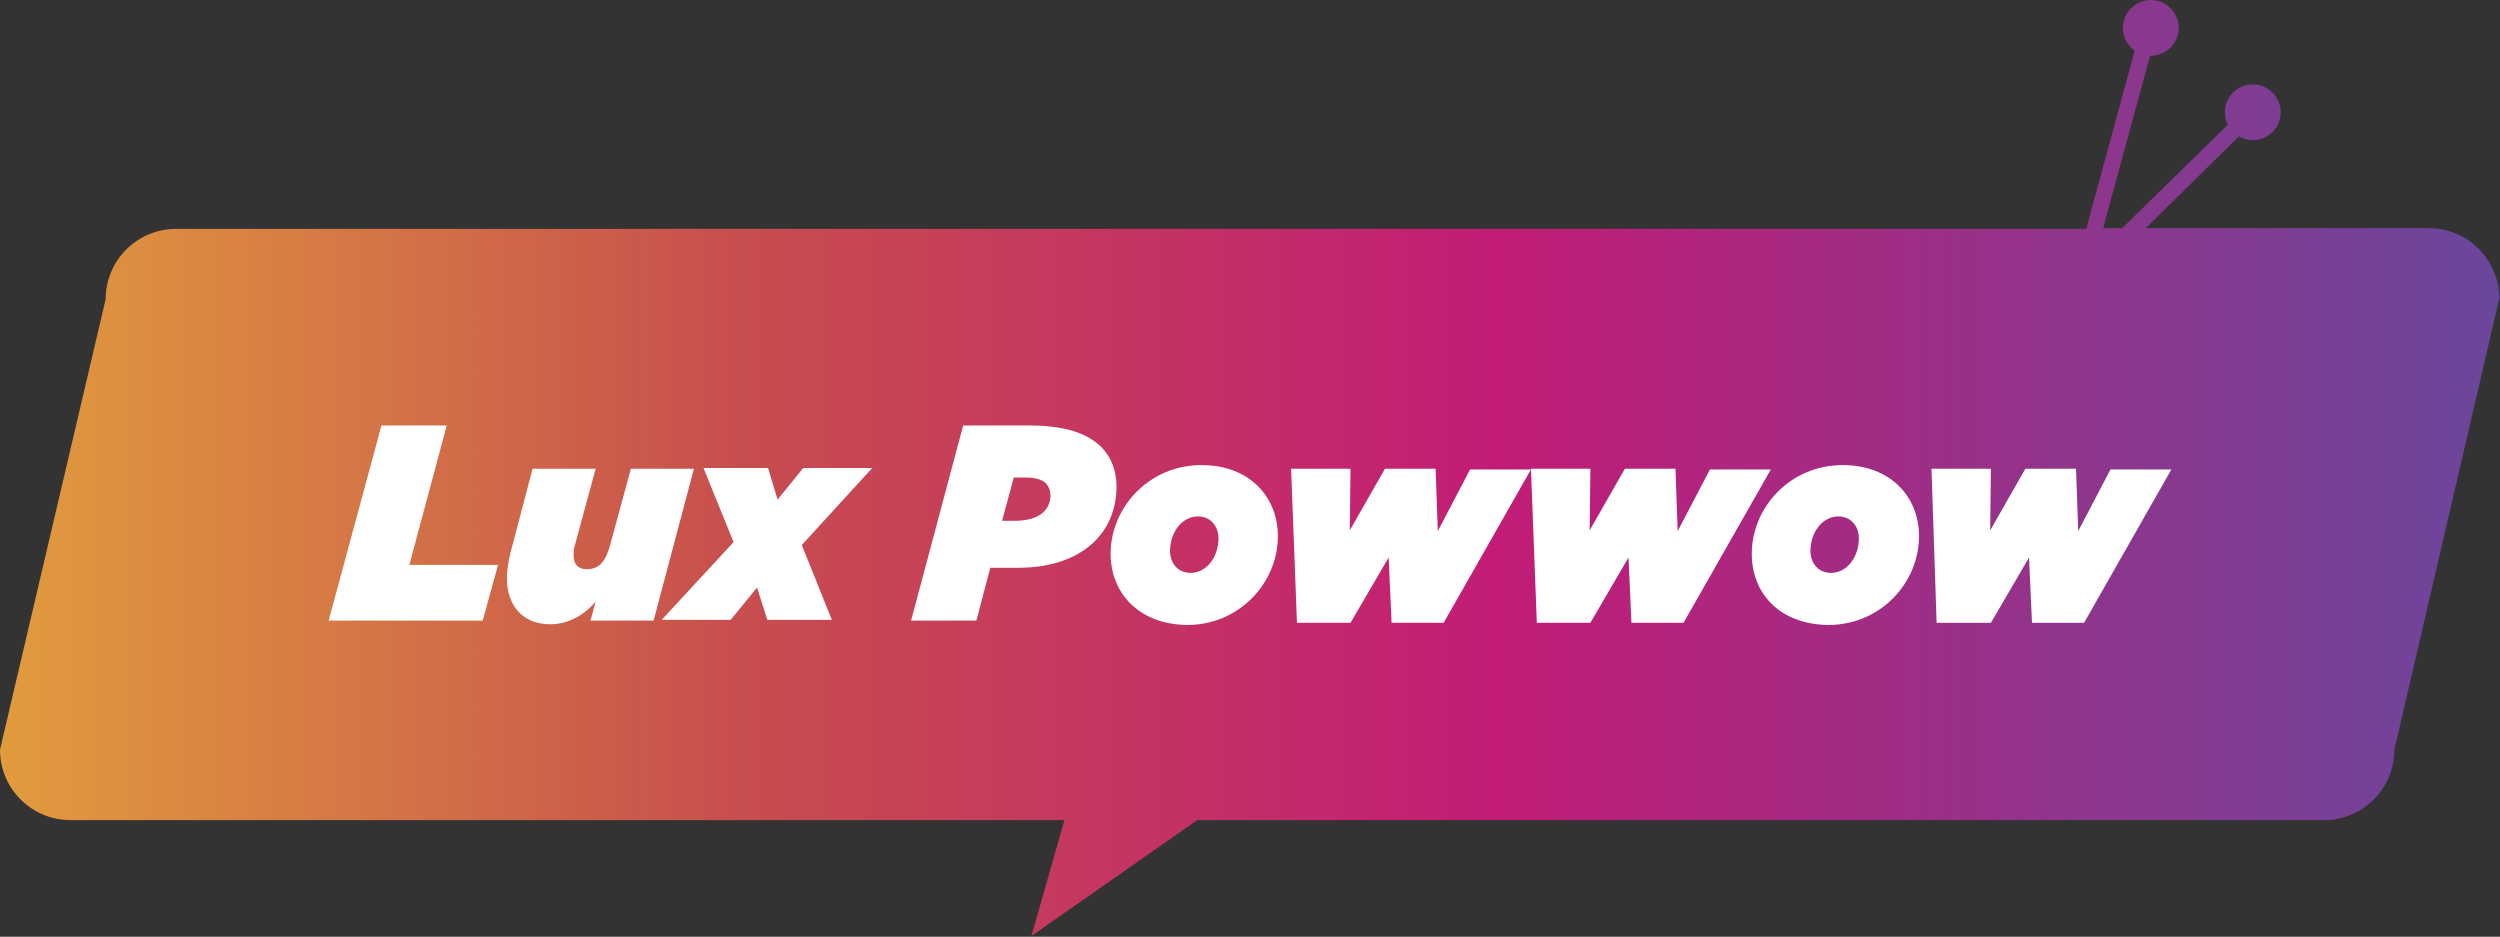 <svg version="1.1" id="Layer_1" xmlns="http://www.w3.org/2000/svg" x="0" y="0" viewBox="0 0 340.8 127.7" xml:space="preserve"><rect x="0" y="0" width="340.8" height="127.7" fill="#333333" stroke="none"/><linearGradient id="SVGID_1_" gradientUnits="userSpaceOnUse" x1="0" y1="63.84" x2="340.8" y2="63.84"><stop offset="0" stop-color="#e19c3d"/><stop offset=".3" stop-color="#c74d4e"/><stop offset=".6" stop-color="#c21c76"/><stop offset="1" stop-color="#6a479c"/></linearGradient><path d="M326.4 102.2c0 5.3-4.3 9.6-9.6 9.6H163.2l-22.6 15.8 4.5-15.8H9.6c-5.3 0-9.6-4.3-9.6-9.6l14.4-61.4c0-5.3 4.3-9.6 9.6-9.6h260.4L291 6.9c-1-.7-1.6-1.8-1.6-3.1 0-2.1 1.7-3.8 3.8-3.8 2.1 0 3.8 1.7 3.8 3.8s-1.7 3.8-3.8 3.8h-.1l-6.4 23.5h2.6L303.7 17c-.3-.5-.4-1.1-.4-1.7 0-2.1 1.7-3.8 3.8-3.8 2.1 0 3.8 1.7 3.8 3.8s-1.7 3.8-3.8 3.8c-.7 0-1.3-.2-1.9-.5l-12.7 12.5h38.6c5.3 0 9.6 4.3 9.6 9.6l-14.3 61.5z" fill-rule="evenodd" clip-rule="evenodd" fill="url(#SVGID_1_)"/><path d="M52 58h8.9l-5.1 19h12.1l-2.1 7.6h-21L52 58zm17.1 20.8c0-1.1.2-2.2.5-3.5l3-11.4h8.6l-2.8 10.3c-.2.5-.2 1.1-.2 1.6 0 1.1.6 1.8 1.8 1.8 1.7 0 2.6-1.1 3.2-3.4L86 63.9h8.6l-5.5 20.7h-8.6l.7-2.6c-1.4 1.7-3.6 3.1-6.2 3.1-3.7 0-5.9-2.5-5.9-6.3zm30.9-4.9l-4.1-10.1h8.8l1.3 4.3 3.5-4.3h9.4l-9.6 10.5 4.1 10.2h-8.8l-1.4-4.4-3.6 4.4h-9.4l9.8-10.6zM131.3 58h8.9c4.9 0 7.9 1 9.9 2.9 1.4 1.4 2.1 3.3 2.1 5.4 0 6.6-5 11.1-13.4 11.1H135l-1.9 7.2h-8.9l7.1-26.6zm7 13c3.4 0 4.9-1.5 4.9-3.5 0-.6-.2-1.1-.6-1.6-.6-.6-1.7-.8-2.7-.8h-1.7l-1.6 5.9h1.7zm13.1 4.5c0-6.3 5.2-12.1 12.4-12.1 6.5 0 10.4 4.3 10.4 9.7 0 6.3-5.2 12.1-12.4 12.1-6.5-.1-10.4-4.3-10.4-9.7zm14.7-2.1c0-1.7-1.1-3-2.8-3-2.2 0-3.8 2.2-3.8 4.7 0 1.7 1.1 3 2.8 3 2.2 0 3.8-2.2 3.8-4.7zm9.9-9.5h8.1l-.1 8.4 4.8-8.4h6.9l.3 8.5 4.4-8.4h8.3l-11.9 20.9h-7.1l-.4-8.9-5.2 8.9h-7.3l-.8-21zm32.7 0h8.1l-.1 8.4 4.8-8.4h6.9l.3 8.5 4.4-8.4h8.3l-11.9 20.9h-7.1L222 76l-5.2 8.9h-7.3l-.8-21zm30.1 11.6c0-6.3 5.2-12.1 12.4-12.1 6.5 0 10.4 4.3 10.4 9.7 0 6.3-5.2 12.1-12.4 12.1-6.6-.1-10.4-4.3-10.4-9.7zm14.6-2.1c0-1.7-1.1-3-2.8-3-2.2 0-3.8 2.2-3.8 4.7 0 1.7 1.1 3 2.8 3 2.2 0 3.8-2.2 3.8-4.7zm9.9-9.5h8.1l-.1 8.4 4.8-8.4h6.9l.3 8.5 4.4-8.4h8.3l-11.9 20.9H277l-.4-8.9-5.2 8.9H264l-.7-21z" fill="#fff"/></svg>